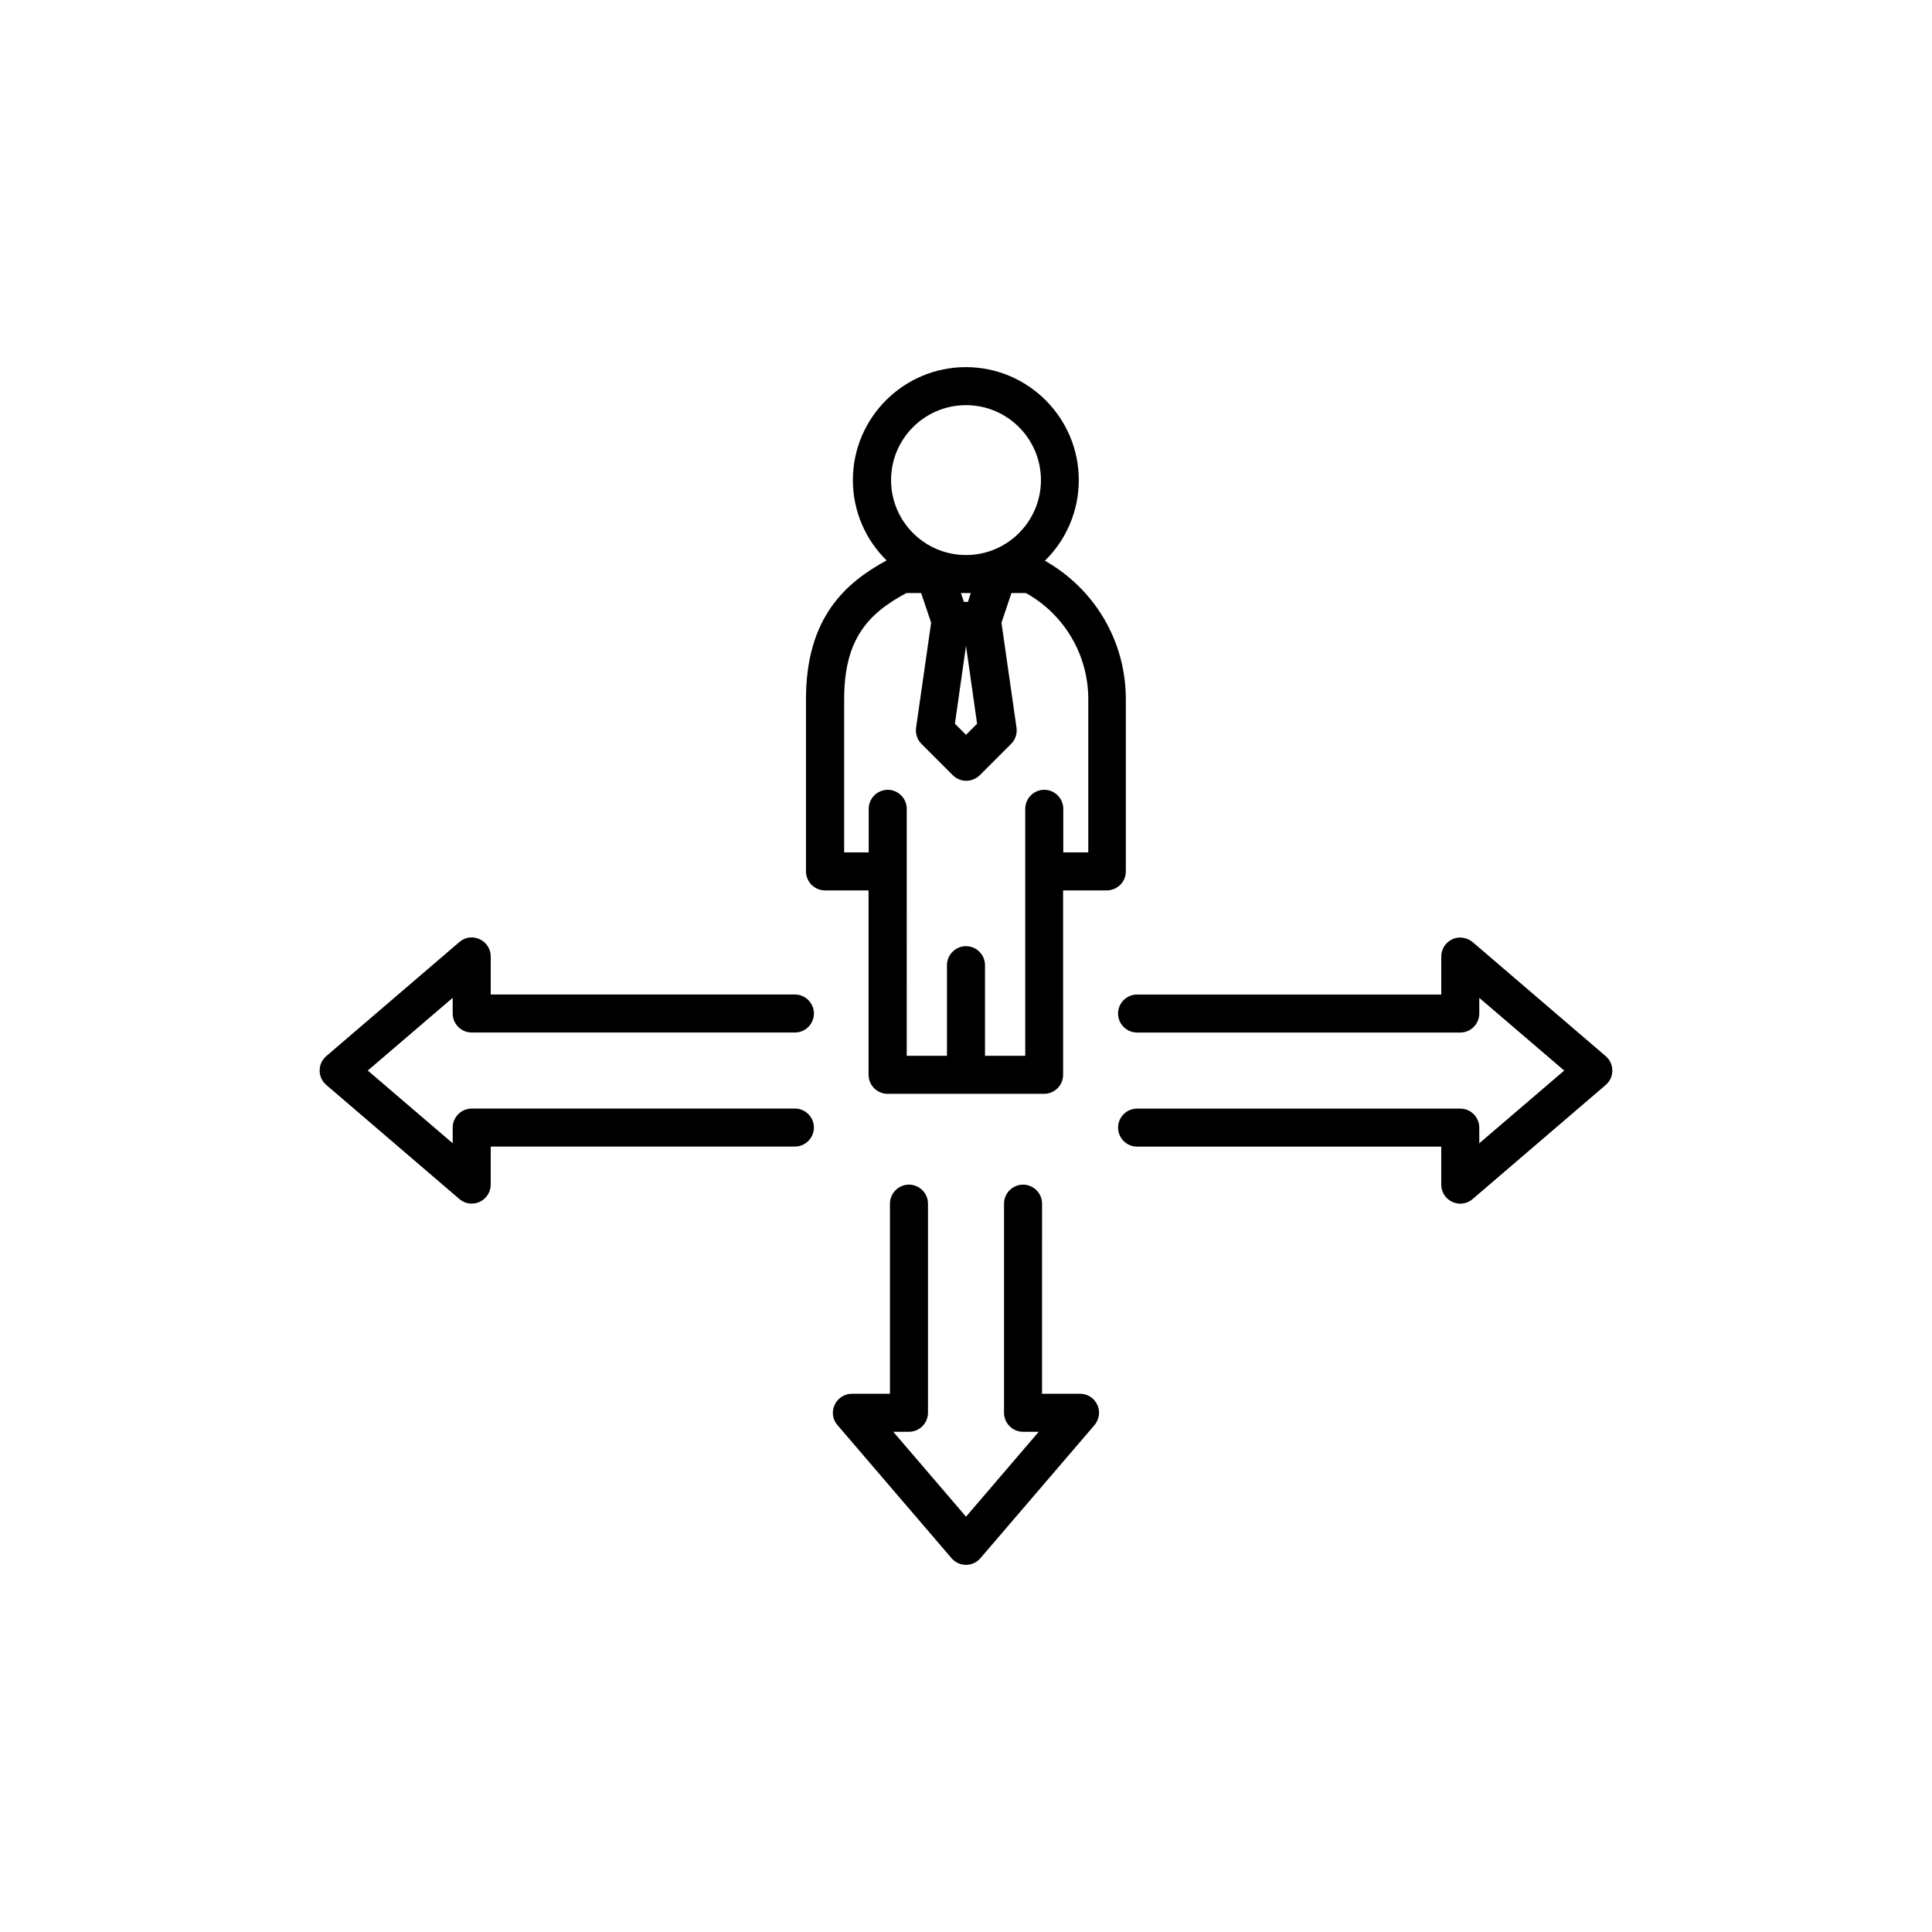 <?xml version="1.0" encoding="UTF-8"?>
<!-- Uploaded to: ICON Repo, www.svgrepo.com, Generator: ICON Repo Mixer Tools -->
<svg fill="#000000" width="800px" height="800px" version="1.1" viewBox="144 144 512 512" xmlns="http://www.w3.org/2000/svg">
 <g>
  <path d="m269.01 417.63h85.648c2.769 0 5.039-2.266 5.039-5.039 0-2.769-2.266-5.039-5.039-5.039h-80.609v-10.078c0-1.973-1.133-3.738-2.938-4.578-1.805-0.84-3.906-0.547-5.375 0.754l-35.266 30.23c-1.133 0.965-1.762 2.352-1.762 3.82s0.629 2.856 1.762 3.82l35.266 30.23c0.922 0.797 2.098 1.219 3.273 1.219 0.715 0 1.426-0.168 2.098-0.461 1.805-0.84 2.938-2.602 2.938-4.578v-10.078h80.609c2.769 0 5.039-2.266 5.039-5.039 0-2.769-2.266-5.039-5.039-5.039l-85.645 0.008c-2.769 0-5.039 2.266-5.039 5.039v4.156l-22.504-19.273 22.504-19.27v4.156c0 2.769 2.269 5.039 5.039 5.039z"/>
  <path d="m430.23 513.36h-10.078l0.004-50.379c0-2.769-2.266-5.039-5.039-5.039-2.769 0-5.039 2.266-5.039 5.039v55.418c0 2.769 2.266 5.039 5.039 5.039h4.156l-19.27 22.5-19.273-22.5h4.156c2.769 0 5.039-2.266 5.039-5.039v-55.418c0-2.769-2.266-5.039-5.039-5.039-2.769 0-5.039 2.266-5.039 5.039v50.383h-10.078c-1.973 0-3.738 1.133-4.578 2.938s-0.547 3.906 0.754 5.375l30.23 35.266c0.965 1.133 2.352 1.762 3.82 1.762s2.856-0.629 3.82-1.762l30.23-35.266c1.258-1.512 1.594-3.609 0.754-5.375-0.832-1.809-2.598-2.941-4.57-2.941z"/>
  <path d="m569.53 423.89-35.266-30.23c-1.512-1.258-3.609-1.555-5.375-0.754-1.805 0.84-2.938 2.602-2.938 4.578v10.078l-80.613-0.004c-2.769 0-5.039 2.266-5.039 5.039 0 2.769 2.266 5.039 5.039 5.039h85.648c2.769 0 5.039-2.266 5.039-5.039v-4.156l22.504 19.27-22.504 19.273v-4.156c0-2.769-2.266-5.039-5.039-5.039h-85.648c-2.769 0-5.039 2.266-5.039 5.039 0 2.769 2.266 5.039 5.039 5.039h80.609v10.078c0 1.973 1.133 3.738 2.938 4.578 0.672 0.293 1.387 0.461 2.098 0.461 1.176 0 2.352-0.418 3.273-1.219l35.266-30.23c1.133-0.965 1.762-2.352 1.762-3.82 0.008-1.473-0.621-2.859-1.754-3.824z"/>
  <path d="m442.36 374.93v-45.637c0-15.324-8.188-29.18-21.453-36.695 5.543-5.414 8.984-13.016 8.984-21.371 0-16.5-13.434-29.934-29.934-29.934s-29.934 13.434-29.934 29.934c0 8.312 3.402 15.871 8.941 21.285-10.832 5.879-21.371 15.113-21.371 36.777v45.637c0 2.769 2.266 5.039 5.039 5.039h11.547v48.871c0 2.769 2.266 5.039 5.039 5.039h41.48c2.769 0 5.039-2.266 5.039-5.039l-0.004-48.867h11.547c2.812 0 5.078-2.269 5.078-5.039zm-39.422-39.129-2.938 2.938-2.938-2.938 2.938-20.656zm-2.434-32.285h-1.051l-0.797-2.352h2.602zm-0.504-52.145c10.957 0 19.859 8.902 19.859 19.859s-8.902 19.859-19.859 19.859-19.859-8.902-19.859-19.859c0-10.961 8.898-19.859 19.859-19.859zm32.285 118.52h-6.508v-11.547c0-2.769-2.266-5.039-5.039-5.039-2.769 0-5.039 2.266-5.039 5.039v65.453l-10.664 0.004v-24.016c0-2.769-2.266-5.039-5.039-5.039-2.769 0-5.039 2.266-5.039 5.039v24.016h-10.664l0.004-48.871v-16.582c0-2.769-2.266-5.039-5.039-5.039-2.769 0-5.039 2.266-5.039 5.039v11.547h-6.508v-40.598c0-15.828 6.254-22.672 16.5-28.129h3.906l2.644 7.852-3.988 27.836c-0.211 1.555 0.293 3.148 1.426 4.281l8.312 8.312c0.965 0.965 2.266 1.469 3.57 1.469 1.301 0 2.562-0.504 3.57-1.469l8.312-8.312c1.133-1.133 1.637-2.688 1.426-4.281l-3.988-27.836 2.644-7.852h3.863c10.203 5.711 16.5 16.414 16.5 28.129v40.594z"/>
 </g>
</svg>